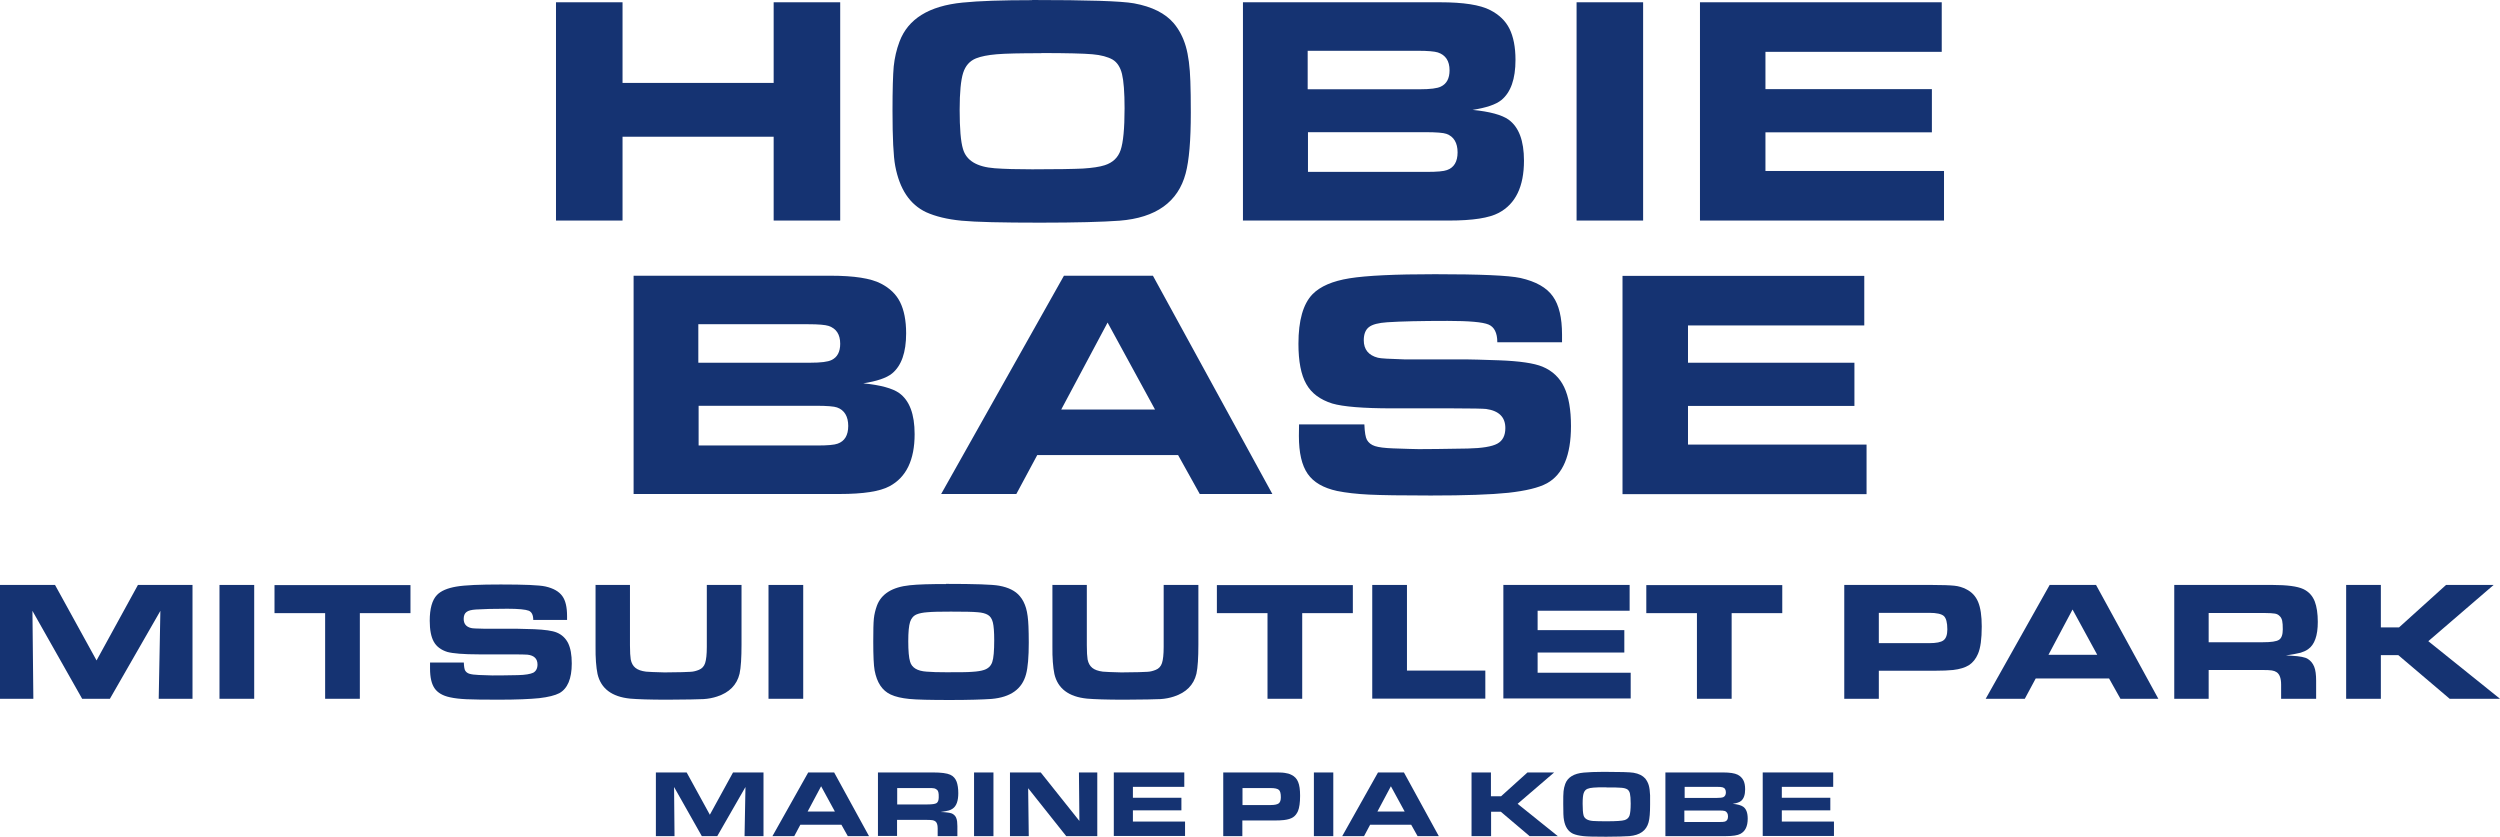 <svg viewBox="0 0 164.93 55.2" xmlns="http://www.w3.org/2000/svg"><g fill="#153372"><path d="m36.68 14.54v-14.39h4.39v5.32h9.97v-5.32h4.39v14.4h-4.39v-5.53h-9.97v5.53h-4.39z"/><path d="m68.09 0c3.65 0 5.89.07 6.72.22 1.2.22 2.07.66 2.63 1.32.36.43.62.94.79 1.52.17.59.27 1.36.3 2.3.02.52.03 1.21.03 2.08 0 1.81-.11 3.14-.34 4-.5 1.88-1.95 2.93-4.37 3.12-1.1.08-2.85.13-5.23.13-2.52 0-4.24-.04-5.18-.13s-1.72-.28-2.34-.56c-1.08-.51-1.75-1.52-2.04-3.05-.12-.63-.18-1.85-.18-3.65 0-1.39.03-2.37.08-2.92.06-.56.18-1.1.38-1.63.56-1.5 1.94-2.36 4.17-2.58 1.08-.11 2.61-.16 4.58-.16zm.61 3.51c-1.39 0-2.37.02-2.95.07s-1.03.14-1.36.27c-.42.17-.7.49-.85.96s-.23 1.29-.23 2.43c0 1.23.07 2.1.22 2.59.22.76.91 1.18 2.09 1.27.66.05 1.49.07 2.48.07 1.61 0 2.72-.02 3.34-.05.62-.04 1.1-.11 1.44-.22.53-.17.88-.5 1.05-1s.26-1.41.26-2.76c0-1.05-.06-1.81-.17-2.26s-.32-.77-.62-.95c-.32-.18-.76-.3-1.33-.35s-1.69-.08-3.37-.08z"/><path d="m82 14.54v-14.39h13.01c1.53 0 2.64.17 3.31.52.58.3 1 .7 1.26 1.22s.4 1.21.4 2.06c0 1.26-.31 2.14-.93 2.65-.37.3-1.01.51-1.9.65 1.14.11 1.93.33 2.37.64.68.49 1.02 1.39 1.02 2.71 0 1.7-.55 2.85-1.66 3.44-.63.34-1.72.51-3.29.51h-13.61zm4.28-8.65h7.36c.72 0 1.19-.06 1.42-.18.38-.18.57-.54.57-1.07 0-.62-.26-1.01-.77-1.18-.22-.07-.66-.11-1.34-.11h-7.25v2.53zm0 5.45h7.85c.67 0 1.12-.04 1.33-.12.46-.16.7-.55.7-1.17s-.25-1.05-.74-1.22c-.19-.07-.66-.11-1.4-.11h-7.73v2.62z"/><path d="m104.01 14.54v-14.39h4.39v14.4h-4.39z"/><path d="m112.14.15h15.96v3.27h-11.63v2.46h10.98v2.85h-10.98v2.55h11.78v3.27h-16.1v-14.4z"/><path d="m41.8 32.59v-14.4h13.01c1.53 0 2.64.17 3.31.52.58.3 1 .7 1.26 1.22s.4 1.21.4 2.06c0 1.26-.31 2.14-.93 2.65-.37.3-1.01.51-1.9.65 1.14.11 1.93.33 2.37.64.68.49 1.02 1.39 1.02 2.71 0 1.7-.55 2.85-1.66 3.44-.63.34-1.72.51-3.29.51h-13.61zm4.28-8.66h7.36c.72 0 1.19-.06 1.42-.18.38-.18.57-.54.57-1.07 0-.62-.26-1.01-.77-1.18-.22-.07-.66-.11-1.34-.11h-7.25v2.53zm0 5.46h7.85c.67 0 1.12-.04 1.33-.12.46-.16.7-.55.7-1.17s-.25-1.05-.74-1.22c-.19-.07-.66-.11-1.4-.11h-7.73v2.62z"/><path d="m62.09 32.59 8.1-14.4h5.87l7.88 14.4h-4.79l-1.43-2.57h-9.29l-1.38 2.57zm7.92-5.57h6.19l-3.13-5.74z"/><path d="m85.71 28h4.3c.02.52.08.86.17 1.02.11.19.28.33.53.41s.64.13 1.19.15c.88.03 1.44.05 1.7.05.56 0 1.64-.01 3.23-.04.95-.02 1.6-.13 1.95-.32s.53-.53.53-1.03c0-.72-.42-1.14-1.27-1.26-.19-.02-.93-.04-2.21-.04h-3.97c-1.93 0-3.26-.11-3.97-.32-.79-.25-1.37-.67-1.71-1.28-.35-.61-.52-1.5-.52-2.66 0-1.54.31-2.63.93-3.27.51-.52 1.32-.87 2.44-1.05s3-.27 5.64-.27c2.98 0 4.86.08 5.64.25 1.01.23 1.73.63 2.14 1.22.4.56.6 1.4.6 2.52v.5h-4.27c0-.62-.2-1.01-.58-1.17s-1.28-.24-2.7-.24c-1.76 0-3.08.03-3.98.09-.58.04-.98.14-1.21.32s-.34.47-.34.87c0 .6.31.99.93 1.15.18.05.77.08 1.77.11h4.08c.26 0 .98.02 2.15.06 1.35.05 2.3.19 2.86.42.65.27 1.13.72 1.43 1.35s.45 1.48.45 2.57c0 1.93-.53 3.19-1.58 3.77-.55.3-1.4.5-2.55.63-1.15.12-2.86.18-5.12.18-1.9 0-3.26-.02-4.07-.06s-1.52-.12-2.11-.24c-.91-.2-1.55-.57-1.94-1.13s-.58-1.39-.58-2.5c0-.11 0-.37.01-.76z"/><path d="m107.03 18.2h15.96v3.27h-11.63v2.46h10.98v2.85h-10.98v2.55h11.78v3.27h-16.1v-14.4z"/><path d="m0 46.1v-7.51h3.63l2.74 4.98 2.73-4.98h3.6v7.51h-2.23l.11-5.8-3.33 5.8h-1.83l-3.28-5.8.06 5.8z"/><path d="m14.48 46.1v-7.51h2.29v7.51z"/><path d="m21.45 46.1v-5.65h-3.34v-1.85h8.97v1.85h-3.34v5.65z"/><path d="m28.36 43.71h2.24c.01.27.04.45.09.53.06.1.15.17.28.21s.34.07.62.08c.46.02.75.03.89.03.29 0 .85 0 1.68-.02.49-.01.83-.07 1.02-.16.18-.1.28-.28.28-.54 0-.38-.22-.6-.66-.65-.1-.01-.48-.02-1.15-.02h-2.07c-1.01 0-1.7-.06-2.07-.16-.41-.13-.71-.35-.89-.67s-.27-.78-.27-1.39c0-.8.16-1.37.48-1.7.26-.27.69-.45 1.27-.55s1.56-.14 2.94-.14c1.55 0 2.53.04 2.94.13.53.12.9.33 1.12.64.21.29.31.73.31 1.31v.26h-2.23c0-.32-.1-.53-.3-.61s-.67-.13-1.41-.13c-.92 0-1.61.02-2.07.05-.3.02-.51.07-.63.17-.12.09-.18.24-.18.45 0 .32.16.52.48.6.09.03.4.04.92.05h2.13c.14 0 .51.01 1.12.03.7.03 1.2.1 1.49.22.34.14.59.38.75.7.16.33.24.77.24 1.34 0 1.01-.28 1.66-.82 1.96-.29.15-.73.26-1.33.33-.6.06-1.49.1-2.67.1-.99 0-1.7-.01-2.12-.03-.43-.02-.79-.06-1.1-.13-.47-.1-.81-.3-1.01-.59s-.3-.72-.3-1.3c0-.06 0-.19 0-.4z"/><path d="m39.27 38.59h2.29v3.25.73c0 .44.02.75.05.93.05.25.15.43.31.56s.39.21.7.25c.16.02.57.03 1.22.05.96-.01 1.54-.02 1.73-.04.19-.01.37-.06.54-.13.2-.08.34-.23.41-.45.07-.21.11-.57.11-1.06v-.65s0-3.44 0-3.44h2.29v3.93c0 .87-.04 1.52-.13 1.93-.18.74-.68 1.24-1.48 1.5-.27.09-.57.15-.89.17s-1.12.03-2.42.04c-1.14 0-1.95-.03-2.42-.07-1.22-.12-1.94-.67-2.16-1.63-.09-.44-.14-1.05-.13-1.84v-4.04z"/><path d="m50.7 46.1v-7.51h2.29v7.51z"/><path d="m62.41 38.52c1.9 0 3.07.04 3.5.12.62.11 1.08.34 1.37.69.19.22.32.49.41.79.09.31.14.71.16 1.2.01.27.02.63.02 1.08 0 .94-.06 1.64-.18 2.08-.26.98-1.02 1.52-2.28 1.63-.58.04-1.48.07-2.73.07-1.31 0-2.21-.02-2.7-.07s-.9-.14-1.22-.29c-.56-.26-.91-.79-1.06-1.59-.06-.33-.09-.96-.09-1.9 0-.73.01-1.23.04-1.52s.1-.57.2-.85c.29-.78 1.01-1.23 2.17-1.35.56-.06 1.36-.08 2.39-.08zm.32 1.83c-.72 0-1.23.01-1.54.04-.3.02-.54.07-.71.14-.22.09-.36.26-.44.5-.08.25-.12.67-.12 1.27 0 .64.04 1.09.12 1.35.11.4.48.62 1.09.66.34.03.78.04 1.29.04.84 0 1.42 0 1.74-.03.32-.02.57-.06.75-.12.28-.09.46-.26.55-.52s.13-.74.13-1.44c0-.55-.03-.94-.09-1.18s-.17-.4-.32-.49c-.16-.1-.4-.16-.69-.18-.3-.03-.88-.04-1.76-.04z"/><path d="m69.41 38.59h2.29v3.25.73c0 .44.02.75.05.93.05.25.15.43.31.56s.39.21.7.25c.16.02.57.03 1.22.05.96-.01 1.54-.02 1.73-.04.19-.01.37-.06.54-.13.2-.08.34-.23.41-.45.07-.21.11-.57.11-1.06v-.65s0-3.44 0-3.44h2.29v3.93c0 .87-.04 1.52-.13 1.93-.18.74-.68 1.24-1.48 1.5-.27.09-.57.15-.89.17s-1.12.03-2.42.04c-1.14 0-1.95-.03-2.42-.07-1.22-.12-1.94-.67-2.16-1.63-.09-.44-.14-1.05-.13-1.84v-4.04z"/><path d="m83.62 46.1v-5.65h-3.34v-1.85h8.97v1.85h-3.34v5.65z"/><path d="m90.53 46.1v-7.51h2.29v5.65h5.17v1.85h-7.46z"/><path d="m99.19 38.59h8.32v1.7h-6.07v1.28h5.72v1.48h-5.72v1.33h6.14v1.7h-8.4v-7.51z"/><path d="m111.95 46.1v-5.65h-3.34v-1.85h8.97v1.85h-3.34v5.65z"/><path d="m121.67 46.1v-7.51h5.75c.72 0 1.22.02 1.51.05s.55.11.78.23c.37.18.63.46.79.84s.24.92.24 1.62c0 .82-.08 1.42-.25 1.81-.14.33-.34.57-.59.74-.26.16-.61.27-1.05.32-.29.03-.7.05-1.23.05h-3.67v1.85zm2.28-3.67h3.32c.47 0 .78-.06.95-.19s.25-.37.25-.72c0-.45-.08-.74-.23-.88-.16-.14-.48-.21-.97-.21h-3.32z"/><path d="m131 46.1 4.22-7.51h3.06l4.11 7.51h-2.5l-.75-1.34h-4.84l-.72 1.34zm4.13-2.9h3.23l-1.63-2.99-1.59 2.99z"/><path d="m143.44 46.1v-7.51h6.48c.96 0 1.64.09 2.03.27.36.17.61.44.76.82.13.34.2.8.2 1.35 0 .9-.21 1.5-.64 1.8-.14.1-.3.17-.49.23-.19.05-.51.11-.97.18.19.01.32.02.37.02.55.03.9.1 1.07.21.19.12.33.29.42.51s.13.53.13.93v1.19h-2.31v-.94c0-.41-.1-.68-.29-.81-.09-.06-.19-.1-.32-.12-.12-.02-.34-.03-.66-.03h-3.51v1.9h-2.28zm2.27-3.73h3.57c.55 0 .9-.05 1.07-.16s.25-.34.25-.69c0-.25-.01-.44-.04-.57-.03-.12-.08-.23-.16-.3-.08-.09-.19-.15-.32-.17s-.37-.04-.71-.04h-3.66z"/><path d="m154.78 46.1v-7.51h2.29v2.8h1.2l3.1-2.8h3.14l-4.31 3.71 4.73 3.8h-3.32l-3.39-2.88h-1.15v2.88z"/><path d="m43.27 55.16v-4.2h2.03l1.53 2.79 1.53-2.79h2.01v4.2h-1.25l.06-3.24-1.86 3.24h-1.02l-1.83-3.24.03 3.24z"/><path d="m50.96 55.16 2.36-4.2h1.71l2.3 4.2h-1.4l-.42-.75h-2.71l-.4.75h-1.45zm2.31-1.62h1.81l-.91-1.67-.89 1.67z"/><path d="m57.92 55.16v-4.2h3.63c.54 0 .92.05 1.14.15.2.09.34.25.42.46.07.19.11.45.11.76 0 .5-.12.84-.36 1.01-.08.06-.17.1-.27.13s-.29.06-.54.1c.11 0 .18.01.21.01.31.02.51.06.6.12.11.07.19.16.23.28.05.12.07.3.07.52v.66h-1.3v-.52c0-.23-.05-.38-.16-.46-.05-.03-.11-.06-.18-.07s-.19-.02-.37-.02h-1.97v1.06h-1.27zm1.27-2.09h2c.31 0 .51-.03.6-.09s.14-.19.14-.38c0-.14 0-.25-.02-.32s-.04-.13-.09-.17c-.05-.05-.11-.08-.18-.1s-.21-.02-.4-.02h-2.05z"/><path d="m64.26 55.16v-4.2h1.28v4.2z"/><path d="m66.63 55.16v-4.2h2.03l2.55 3.2-.03-3.2h1.21v4.2h-2.05l-2.51-3.16.04 3.16h-1.23z"/><path d="m73.48 50.96h4.65v.95h-3.39v.72h3.2v.83h-3.2v.74h3.44v.95h-4.7v-4.2z"/><path d="m80.7 55.16v-4.2h3.22c.4 0 .68 0 .84.03.16.02.31.06.44.13.21.1.36.26.44.47.09.21.13.51.13.91 0 .46-.05.79-.14 1.01-.08.18-.19.32-.33.41s-.34.15-.59.18c-.16.02-.39.03-.69.03h-2.06v1.03h-1.27zm1.27-2.05h1.86c.26 0 .44-.04.53-.11s.14-.2.14-.4c0-.25-.04-.41-.13-.49s-.27-.12-.54-.12h-1.86z"/><path d="m86.68 55.16v-4.2h1.28v4.2z"/><path d="m88.55 55.16 2.36-4.2h1.71l2.3 4.2h-1.4l-.42-.75h-2.71l-.4.75h-1.45zm2.31-1.62h1.81l-.91-1.67-.89 1.67z"/><path d="m97.08 55.16v-4.2h1.28v1.57h.67l1.74-1.57h1.76l-2.41 2.07 2.65 2.13h-1.86l-1.9-1.61h-.64v1.61h-1.28z"/><path d="m105.81 50.92c1.06 0 1.72.02 1.96.06.35.06.6.19.77.38.1.13.18.27.23.44s.08.4.09.67v.61c0 .53-.03.92-.1 1.17-.15.55-.57.85-1.27.91-.32.02-.83.04-1.53.04-.73 0-1.24-.01-1.51-.04s-.5-.08-.68-.16c-.31-.15-.51-.44-.59-.89-.04-.18-.05-.54-.05-1.06 0-.41 0-.69.02-.85s.05-.32.11-.48c.16-.44.57-.69 1.22-.75.32-.03.76-.05 1.33-.05zm.18 1.02c-.4 0-.69 0-.86.02-.17.01-.3.04-.4.08-.12.05-.2.14-.25.28s-.07.37-.07.71c0 .36.02.61.06.76.06.22.27.34.61.37.19.01.43.02.72.02.47 0 .79 0 .97-.02.18-.01.32-.03.42-.06.15-.05.26-.15.31-.29s.08-.41.08-.8c0-.31-.02-.53-.05-.66s-.09-.22-.18-.28c-.09-.05-.22-.09-.39-.1-.17-.02-.49-.02-.98-.02z"/><path d="m109.87 55.16v-4.2h3.8c.45 0 .77.05.97.15.17.09.29.21.37.36s.12.35.12.6c0 .37-.09.62-.27.77-.11.09-.29.15-.55.19.33.03.56.1.69.19.2.14.3.4.3.79 0 .5-.16.83-.48 1-.18.1-.5.15-.96.15h-3.97zm1.25-2.52h2.15c.21 0 .35-.02.42-.05.11-.05.17-.16.17-.31 0-.18-.07-.3-.22-.34-.06-.02-.19-.03-.39-.03h-2.11v.74zm0 1.59h2.29c.2 0 .33-.01.39-.03.14-.05.2-.16.2-.34s-.07-.31-.22-.36c-.06-.02-.19-.03-.41-.03h-2.25z"/><path d="m116.29 50.96h4.65v.95h-3.39v.72h3.2v.83h-3.2v.74h3.44v.95h-4.7v-4.2z"/></g></svg>